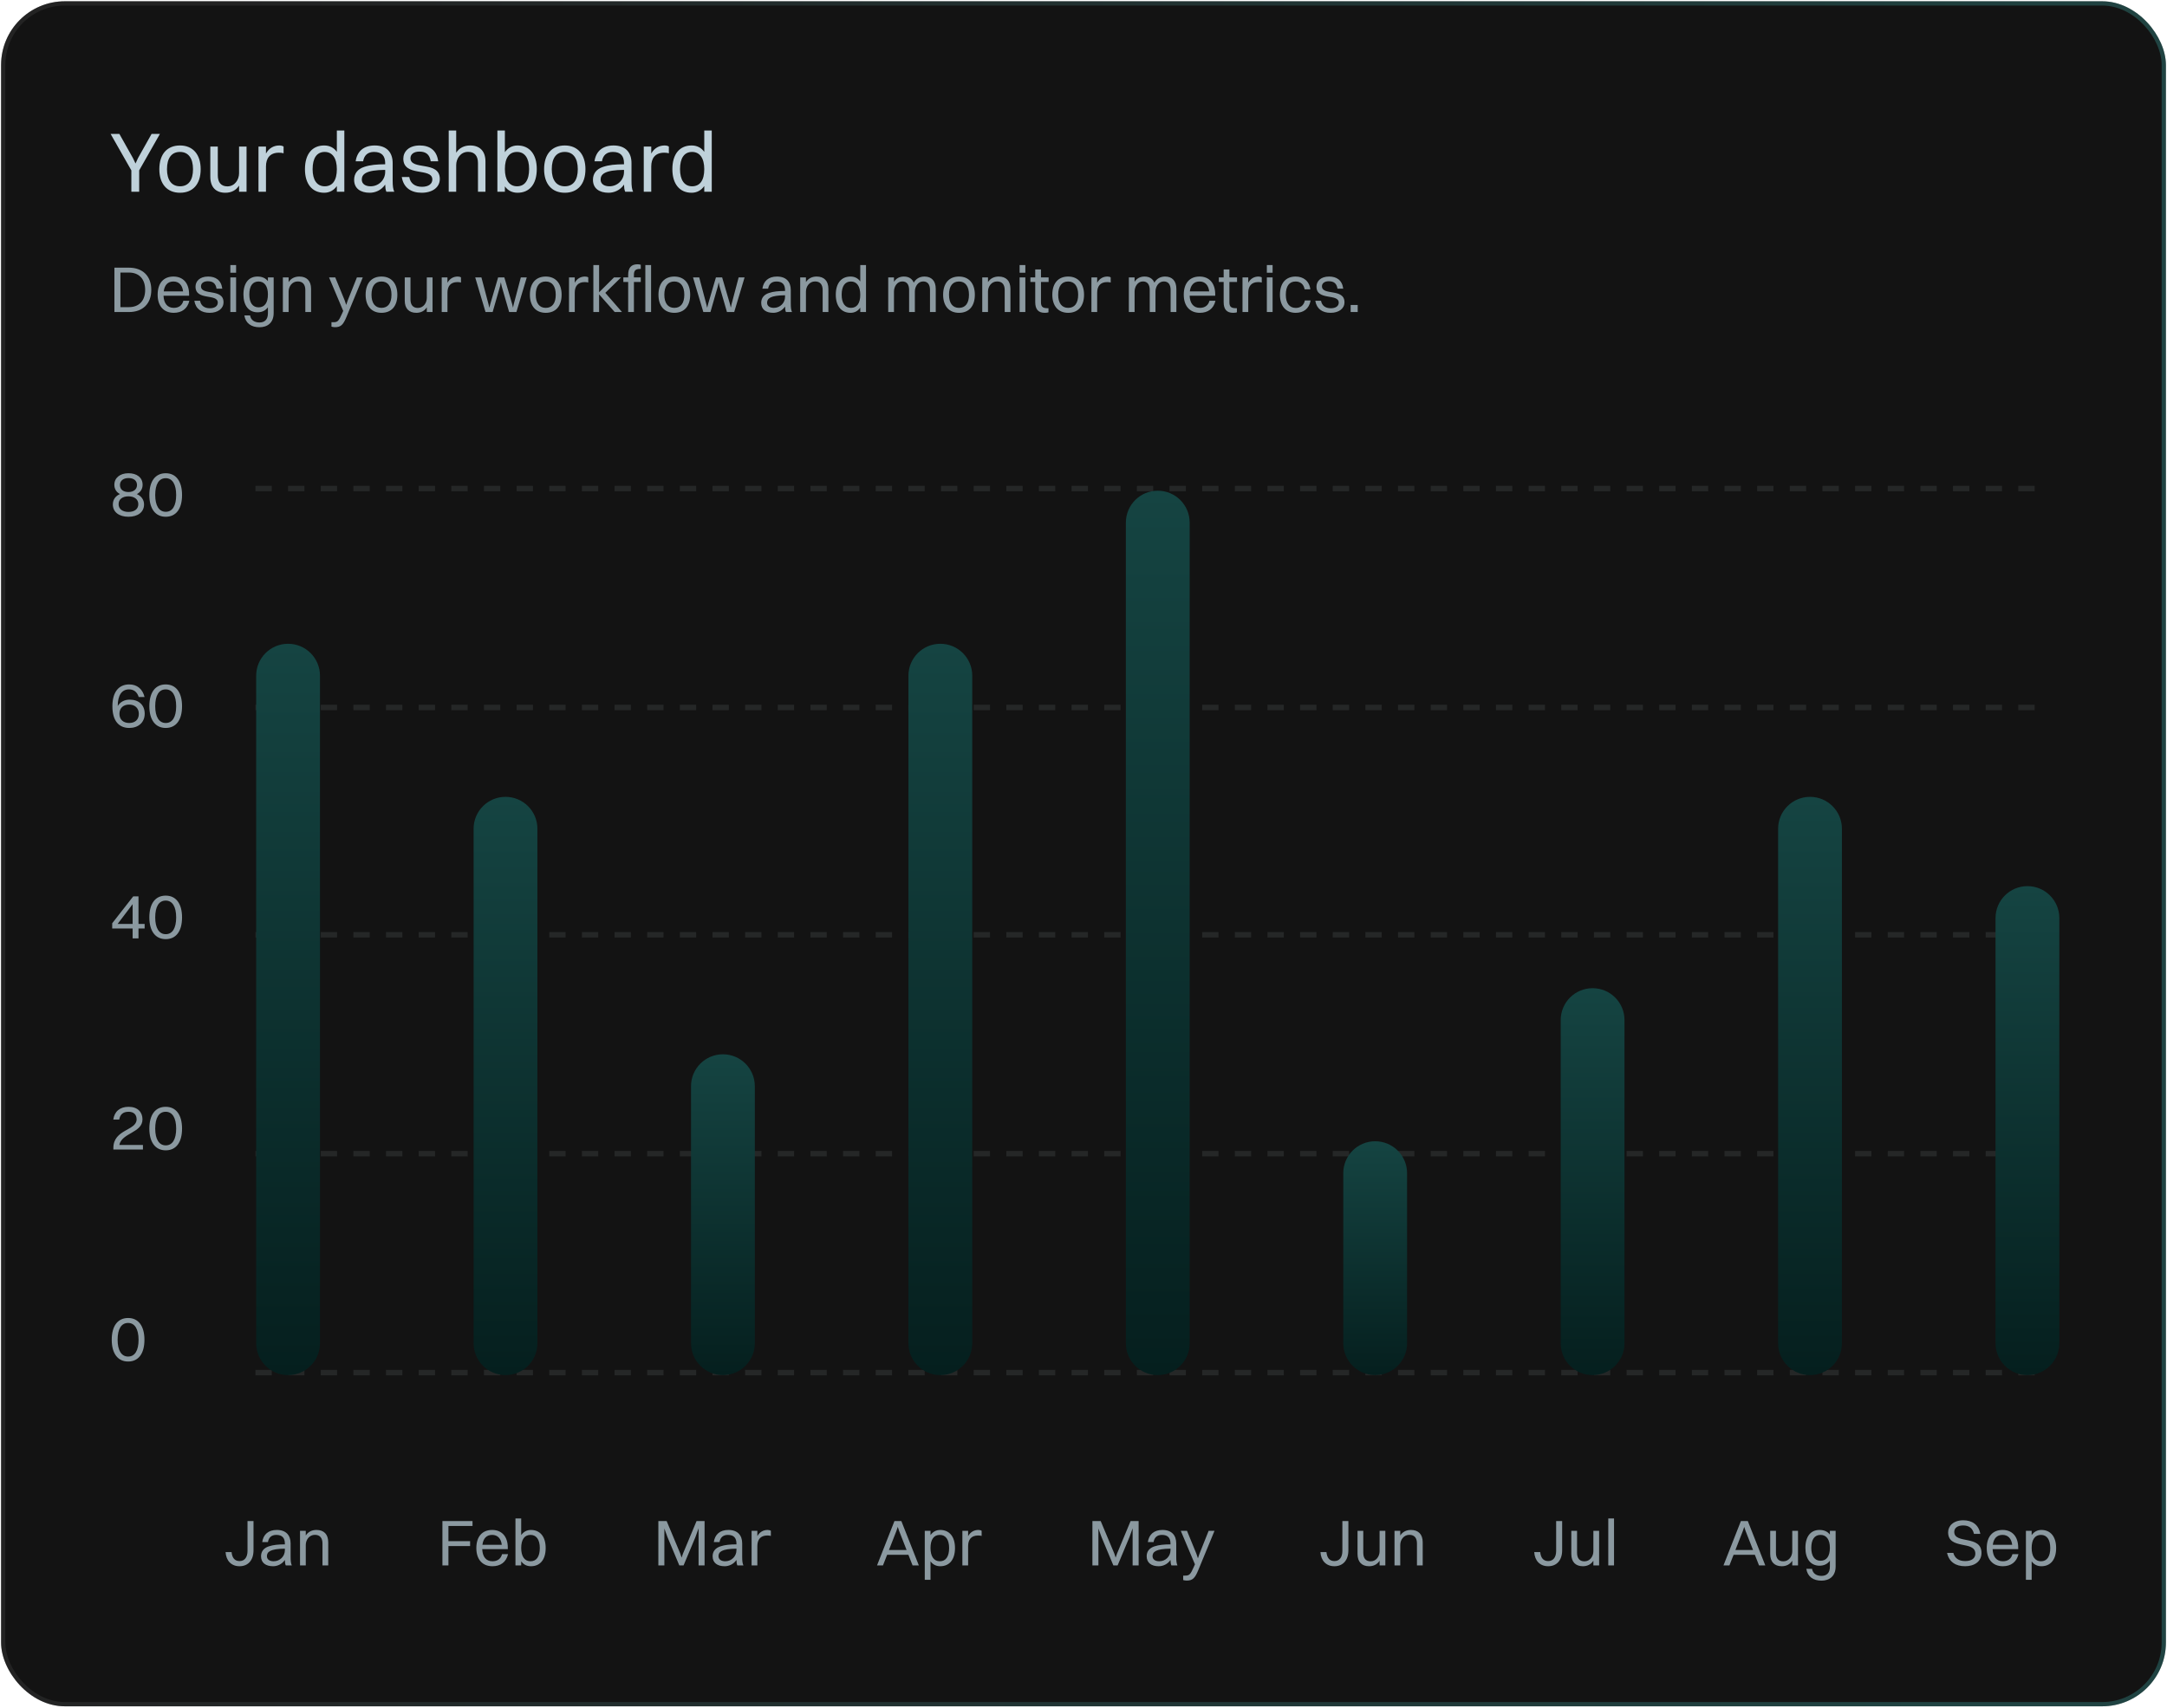 <svg width="1001" height="789" viewBox="0 0 1001 789" fill="none" xmlns="http://www.w3.org/2000/svg">
<rect x="0.5" y="0.59" width="1000" height="787.819" rx="29.47" fill="#131313"/>
<rect x="1.482" y="1.573" width="998.035" height="785.855" rx="28.487" stroke="url(#paint0_linear_602_1012)" stroke-opacity="0.3" stroke-width="1.965"/>
<path d="M60.677 88.59V78.728L51.089 61.871H55.136L61.384 72.991L62.602 75.545L63.781 72.991L70.028 61.871H73.879L64.292 78.728V88.59H60.677ZM83.149 89.062C77.177 89.062 73.601 84.975 73.601 78.178C73.601 71.105 77.295 67.215 83.149 67.215C89.122 67.215 92.697 71.38 92.697 78.178C92.697 85.211 89.004 89.062 83.149 89.062ZM83.149 86.076C87.039 86.076 89.161 83.286 89.161 78.178C89.161 73.109 87 70.201 83.149 70.201C79.259 70.201 77.137 73.03 77.137 78.178C77.137 83.207 79.299 86.076 83.149 86.076ZM110.429 80.064V67.726H113.887V88.59H110.429V85.761C109.014 87.962 106.814 89.062 104.103 89.062C99.741 89.062 97.148 86.508 97.148 81.675V67.726H100.606V80.968C100.606 84.111 101.981 86.115 105.046 86.115C108.425 86.115 110.429 83.05 110.429 80.064ZM119.403 88.59V67.726H122.861V70.948C124.276 68.394 126.515 67.215 129.03 67.215C129.855 67.215 130.602 67.412 130.995 67.726V70.83C130.405 70.634 129.659 70.555 128.834 70.555C124.669 70.555 122.861 73.148 122.861 76.92V88.59H119.403ZM149.747 89.062C144.207 89.062 140.867 84.975 140.867 78.178C140.867 71.105 144.285 67.215 149.747 67.215C152.222 67.215 154.226 68.237 155.602 70.162V60.3H159.059V88.59H155.602V85.958C154.226 87.922 152.222 89.062 149.747 89.062ZM149.983 86.076C153.637 86.076 155.602 83.286 155.602 78.178C155.602 73.109 153.558 70.201 149.983 70.201C146.368 70.201 144.403 73.03 144.403 78.178C144.403 83.207 146.446 86.076 149.983 86.076ZM167.75 74.523H164.292C164.96 69.926 167.986 67.215 173.094 67.215C178.673 67.215 181.384 70.476 181.384 75.349V83.561C181.384 85.958 181.581 87.451 182.131 88.59H178.477C178.084 87.765 177.966 86.547 177.927 85.29C176.158 87.922 173.329 89.062 170.815 89.062C166.492 89.062 163.585 87.058 163.585 83.089C163.585 80.221 165.157 78.138 168.221 77.117C171.05 76.174 173.919 75.938 177.927 75.899V75.427C177.927 72.048 176.355 70.201 172.779 70.201C169.793 70.201 168.182 71.852 167.75 74.523ZM167.121 83.011C167.121 84.936 168.732 86.076 171.168 86.076C175.019 86.076 177.927 83.05 177.927 79.474V78.492C169.046 78.571 167.121 80.457 167.121 83.011ZM189.607 73.07C189.607 78.885 203.163 74.091 203.163 82.696C203.163 86.586 199.705 89.062 194.794 89.062C189.843 89.062 186.385 86.704 185.599 81.793H189.057C189.528 84.7 191.69 86.311 194.912 86.311C198.055 86.311 199.705 84.897 199.705 82.932C199.705 77.235 186.306 81.95 186.306 73.305C186.306 70.123 188.782 67.215 193.89 67.215C198.409 67.215 201.748 69.337 202.416 74.523H198.959C198.448 71.262 196.64 70.044 193.693 70.044C191.1 70.044 189.607 71.341 189.607 73.07ZM207.275 88.59V60.3H210.733V70.555C212.147 68.355 214.426 67.215 217.177 67.215C221.617 67.215 224.249 69.808 224.249 74.641V88.59H220.792V75.349C220.792 72.205 219.377 70.162 216.234 70.162C212.776 70.162 210.733 73.266 210.733 76.252V88.59H207.275ZM233.219 88.59H229.761V60.3H233.219V70.319C234.594 68.355 236.598 67.215 239.073 67.215C244.613 67.215 247.953 71.302 247.953 78.099C247.953 85.172 244.535 89.062 239.073 89.062C236.598 89.062 234.594 88.04 233.219 86.115V88.59ZM238.837 70.201C235.183 70.201 233.219 72.991 233.219 78.099C233.219 83.168 235.262 86.076 238.837 86.076C242.452 86.076 244.417 83.246 244.417 78.099C244.417 73.07 242.374 70.201 238.837 70.201ZM260.887 89.062C254.915 89.062 251.339 84.975 251.339 78.178C251.339 71.105 255.033 67.215 260.887 67.215C266.86 67.215 270.436 71.38 270.436 78.178C270.436 85.211 266.742 89.062 260.887 89.062ZM260.887 86.076C264.777 86.076 266.899 83.286 266.899 78.178C266.899 73.109 264.738 70.201 260.887 70.201C256.997 70.201 254.876 73.03 254.876 78.178C254.876 83.207 257.037 86.076 260.887 86.076ZM278.069 74.523H274.611C275.279 69.926 278.305 67.215 283.413 67.215C288.992 67.215 291.703 70.476 291.703 75.349V83.561C291.703 85.958 291.9 87.451 292.45 88.59H288.796C288.403 87.765 288.285 86.547 288.246 85.29C286.477 87.922 283.648 89.062 281.134 89.062C276.811 89.062 273.904 87.058 273.904 83.089C273.904 80.221 275.475 78.138 278.54 77.117C281.369 76.174 284.238 75.938 288.246 75.899V75.427C288.246 72.048 286.674 70.201 283.098 70.201C280.112 70.201 278.501 71.852 278.069 74.523ZM277.44 83.011C277.44 84.936 279.051 86.076 281.487 86.076C285.338 86.076 288.246 83.05 288.246 79.474V78.492C279.365 78.571 277.44 80.457 277.44 83.011ZM297.372 88.59V67.726H300.83V70.948C302.244 68.394 304.484 67.215 306.999 67.215C307.824 67.215 308.57 67.412 308.963 67.726V70.83C308.374 70.634 307.627 70.555 306.802 70.555C302.637 70.555 300.83 73.148 300.83 76.92V88.59H297.372ZM319.465 89.062C313.925 89.062 310.585 84.975 310.585 78.178C310.585 71.105 314.004 67.215 319.465 67.215C321.941 67.215 323.945 68.237 325.32 70.162V60.3H328.778V88.59H325.32V85.958C323.945 87.922 321.941 89.062 319.465 89.062ZM319.701 86.076C323.355 86.076 325.32 83.286 325.32 78.178C325.32 73.109 323.277 70.201 319.701 70.201C316.086 70.201 314.122 73.03 314.122 78.178C314.122 83.207 316.165 86.076 319.701 86.076Z" fill="#BFD1DA"/>
<path d="M52.852 144.178V123.676H59.545C65.907 123.676 69.887 127.535 69.887 133.957C69.887 140.379 65.907 144.178 59.545 144.178H52.852ZM59.545 141.917C64.249 141.917 67.053 138.962 67.053 133.957C67.053 128.892 64.249 125.937 59.545 125.937H55.626V141.917H59.545ZM87.473 138.962C86.599 142.701 83.915 144.54 80.267 144.54C75.624 144.54 72.82 141.404 72.82 136.188C72.82 130.761 75.624 127.776 80.116 127.776C84.639 127.776 87.352 130.882 87.352 135.977V136.641H75.533C75.684 140.228 77.372 142.249 80.267 142.249C82.528 142.249 84.126 141.163 84.699 138.962H87.473ZM80.116 130.068C77.553 130.068 76.016 131.666 75.624 134.651H84.578C84.217 131.696 82.619 130.068 80.116 130.068ZM92.848 132.269C92.848 136.731 103.25 133.053 103.25 139.656C103.25 142.641 100.596 144.54 96.828 144.54C93.029 144.54 90.375 142.731 89.772 138.962H92.426C92.787 141.193 94.446 142.429 96.918 142.429C99.33 142.429 100.596 141.344 100.596 139.837C100.596 135.465 90.315 139.083 90.315 132.45C90.315 130.007 92.215 127.776 96.134 127.776C99.602 127.776 102.164 129.404 102.677 133.384H100.024C99.632 130.882 98.245 129.947 95.983 129.947C93.993 129.947 92.848 130.942 92.848 132.269ZM106.405 126.027V122.47H109.058V126.027H106.405ZM106.405 144.178V128.168H109.058V144.178H106.405ZM118.964 144.299C114.894 144.299 112.451 141.193 112.451 136.068C112.451 130.701 114.954 127.776 118.964 127.776C121.105 127.776 122.703 128.53 123.758 129.917V128.168H126.411V144.661C126.411 149.123 123.547 151.203 119.868 151.203C116.1 151.203 113.446 149.394 112.873 145.746H115.527C115.858 147.857 117.517 149.002 119.838 149.002C122.19 149.002 123.758 147.736 123.758 144.751V142.007C122.642 143.515 121.014 144.299 118.964 144.299ZM119.446 142.007C122.25 142.007 123.758 139.897 123.758 136.038C123.758 132.269 122.19 130.068 119.446 130.068C116.672 130.068 115.165 132.178 115.165 136.068C115.165 139.837 116.703 142.007 119.446 142.007ZM130.667 144.178V128.168H133.32V130.339C134.406 128.651 136.154 127.776 138.265 127.776C141.672 127.776 143.692 129.766 143.692 133.475V144.178H141.039V134.017C141.039 131.605 139.953 130.038 137.541 130.038C134.888 130.038 133.32 132.419 133.32 134.711V144.178H130.667ZM154.681 151.173C154.078 151.173 153.445 151.022 153.113 150.932V148.882H153.927C155.887 148.882 156.43 148.49 157.997 144.902L158.54 143.666L151.997 128.168H154.862L159.203 138.751L159.927 140.892L160.651 138.751L164.872 128.168H167.585L160.108 146.289C158.51 150.148 157.455 151.173 154.681 151.173ZM176.222 144.54C171.639 144.54 168.896 141.404 168.896 136.188C168.896 130.761 171.73 127.776 176.222 127.776C180.805 127.776 183.549 130.972 183.549 136.188C183.549 141.585 180.715 144.54 176.222 144.54ZM176.222 142.249C179.207 142.249 180.835 140.108 180.835 136.188C180.835 132.299 179.177 130.068 176.222 130.068C173.237 130.068 171.609 132.239 171.609 136.188C171.609 140.048 173.268 142.249 176.222 142.249ZM197.155 137.636V128.168H199.808V144.178H197.155V142.007C196.07 143.696 194.381 144.54 192.301 144.54C188.954 144.54 186.964 142.58 186.964 138.872V128.168H189.617V138.329C189.617 140.741 190.673 142.279 193.024 142.279C195.617 142.279 197.155 139.927 197.155 137.636ZM204.042 144.178V128.168H206.695V130.641C207.78 128.681 209.499 127.776 211.428 127.776C212.062 127.776 212.635 127.927 212.936 128.168V130.55C212.484 130.399 211.911 130.339 211.278 130.339C208.082 130.339 206.695 132.329 206.695 135.223V144.178H204.042ZM235.195 144.178L231.727 132.208L231.365 130.399L231.004 132.208L227.566 144.178H224.28L219.516 128.168H222.381L225.667 140.59L226.059 142.218L226.451 140.59L230.099 128.168H232.963L236.612 140.59L236.973 142.158L237.305 140.59L240.592 128.168H243.335L238.541 144.178H235.195ZM252.1 144.54C247.517 144.54 244.773 141.404 244.773 136.188C244.773 130.761 247.607 127.776 252.1 127.776C256.683 127.776 259.426 130.972 259.426 136.188C259.426 141.585 256.592 144.54 252.1 144.54ZM252.1 142.249C255.085 142.249 256.713 140.108 256.713 136.188C256.713 132.299 255.055 130.068 252.1 130.068C249.115 130.068 247.487 132.239 247.487 136.188C247.487 140.048 249.145 142.249 252.1 142.249ZM262.841 144.178V128.168H265.495V130.641C266.58 128.681 268.299 127.776 270.228 127.776C270.862 127.776 271.434 127.927 271.736 128.168V130.55C271.284 130.399 270.711 130.339 270.078 130.339C266.882 130.339 265.495 132.329 265.495 135.223V144.178H262.841ZM274.089 144.178V122.47H276.742V135.043L283.647 128.168H286.903L279.607 135.314L287.325 144.178H283.948L276.742 136.007V144.178H274.089ZM287.941 130.279V128.168H290.172V127.083C290.172 123.706 291.559 122.108 294.514 122.108C295.177 122.108 295.72 122.228 295.991 122.349V124.249H295.72C293.398 124.249 292.825 125.153 292.825 127.083V128.168H295.991V130.279H292.825V144.178H290.172V130.279H287.941ZM298.102 144.178V122.47H300.755V144.178H298.102ZM311.488 144.54C306.906 144.54 304.162 141.404 304.162 136.188C304.162 130.761 306.996 127.776 311.488 127.776C316.071 127.776 318.815 130.972 318.815 136.188C318.815 141.585 315.981 144.54 311.488 144.54ZM311.488 142.249C314.473 142.249 316.102 140.108 316.102 136.188C316.102 132.299 314.443 130.068 311.488 130.068C308.504 130.068 306.875 132.239 306.875 136.188C306.875 140.048 308.534 142.249 311.488 142.249ZM335.805 144.178L332.338 132.208L331.976 130.399L331.614 132.208L328.177 144.178H324.89L320.127 128.168H322.991L326.277 140.59L326.669 142.218L327.061 140.59L330.71 128.168H333.574L337.222 140.59L337.584 142.158L337.916 140.59L341.202 128.168H343.946L339.152 144.178H335.805ZM354.823 133.384H352.17C352.682 129.857 355.004 127.776 358.924 127.776C363.205 127.776 365.285 130.279 365.285 134.017V140.319C365.285 142.158 365.436 143.304 365.858 144.178H363.054C362.753 143.545 362.662 142.61 362.632 141.646C361.275 143.666 359.105 144.54 357.175 144.54C353.858 144.54 351.627 143.002 351.627 139.957C351.627 137.756 352.833 136.158 355.185 135.374C357.356 134.651 359.557 134.47 362.632 134.44V134.078C362.632 131.485 361.426 130.068 358.682 130.068C356.391 130.068 355.155 131.334 354.823 133.384ZM354.341 139.897C354.341 141.374 355.577 142.249 357.446 142.249C360.401 142.249 362.632 139.927 362.632 137.183V136.429C355.818 136.49 354.341 137.937 354.341 139.897ZM369.635 144.178V128.168H372.288V130.339C373.374 128.651 375.123 127.776 377.233 127.776C380.64 127.776 382.66 129.766 382.66 133.475V144.178H380.007V134.017C380.007 131.605 378.922 130.038 376.51 130.038C373.856 130.038 372.288 132.419 372.288 134.711V144.178H369.635ZM392.889 144.54C388.638 144.54 386.075 141.404 386.075 136.188C386.075 130.761 388.698 127.776 392.889 127.776C394.789 127.776 396.327 128.56 397.382 130.038V122.47H400.035V144.178H397.382V142.158C396.327 143.666 394.789 144.54 392.889 144.54ZM393.07 142.249C395.874 142.249 397.382 140.108 397.382 136.188C397.382 132.299 395.814 130.068 393.07 130.068C390.296 130.068 388.789 132.239 388.789 136.188C388.789 140.048 390.357 142.249 393.07 142.249ZM410.297 144.178V128.168H412.951V130.218C413.976 128.59 415.574 127.776 417.534 127.776C419.735 127.776 421.333 128.741 422.086 130.61C423.142 128.741 424.89 127.776 427.031 127.776C430.287 127.776 432.247 129.766 432.247 133.475V144.178H429.594V134.017C429.594 131.605 428.629 130.038 426.458 130.038C424.046 130.038 422.599 132.419 422.599 134.711V144.178H419.946V134.017C419.946 131.605 418.981 130.038 416.81 130.038C414.398 130.038 412.951 132.419 412.951 134.711V144.178H410.297ZM442.986 144.54C438.403 144.54 435.659 141.404 435.659 136.188C435.659 130.761 438.493 127.776 442.986 127.776C447.569 127.776 450.312 130.972 450.312 136.188C450.312 141.585 447.478 144.54 442.986 144.54ZM442.986 142.249C445.971 142.249 447.599 140.108 447.599 136.188C447.599 132.299 445.941 130.068 442.986 130.068C440.001 130.068 438.373 132.239 438.373 136.188C438.373 140.048 440.031 142.249 442.986 142.249ZM453.727 144.178V128.168H456.381V130.339C457.466 128.651 459.215 127.776 461.325 127.776C464.733 127.776 466.753 129.766 466.753 133.475V144.178H464.099V134.017C464.099 131.605 463.014 130.038 460.602 130.038C457.949 130.038 456.381 132.419 456.381 134.711V144.178H453.727ZM470.982 126.027V122.47H473.635V126.027H470.982ZM470.982 144.178V128.168H473.635V144.178H470.982ZM478.204 139.565V130.279H475.973V128.168H478.204V124.49H480.857V128.168H484.385V130.279H480.857V139.565C480.857 141.495 481.43 142.399 483.782 142.399H484.325V144.299C484.023 144.45 483.36 144.54 482.606 144.54C479.621 144.54 478.204 142.942 478.204 139.565ZM493.424 144.54C488.841 144.54 486.097 141.404 486.097 136.188C486.097 130.761 488.931 127.776 493.424 127.776C498.006 127.776 500.75 130.972 500.75 136.188C500.75 141.585 497.916 144.54 493.424 144.54ZM493.424 142.249C496.408 142.249 498.037 140.108 498.037 136.188C498.037 132.299 496.378 130.068 493.424 130.068C490.439 130.068 488.81 132.239 488.81 136.188C488.81 140.048 490.469 142.249 493.424 142.249ZM504.165 144.178V128.168H506.819V130.641C507.904 128.681 509.623 127.776 511.552 127.776C512.185 127.776 512.758 127.927 513.06 128.168V130.55C512.607 130.399 512.035 130.339 511.401 130.339C508.205 130.339 506.819 132.329 506.819 135.223V144.178H504.165ZM521.449 144.178V128.168H524.102V130.218C525.127 128.59 526.725 127.776 528.685 127.776C530.886 127.776 532.484 128.741 533.238 130.61C534.293 128.741 536.042 127.776 538.183 127.776C541.439 127.776 543.399 129.766 543.399 133.475V144.178H540.745V134.017C540.745 131.605 539.781 130.038 537.61 130.038C535.198 130.038 533.75 132.419 533.75 134.711V144.178H531.097V134.017C531.097 131.605 530.132 130.038 527.961 130.038C525.549 130.038 524.102 132.419 524.102 134.711V144.178H521.449ZM561.464 138.962C560.59 142.701 557.906 144.54 554.258 144.54C549.615 144.54 546.811 141.404 546.811 136.188C546.811 130.761 549.615 127.776 554.107 127.776C558.63 127.776 561.343 130.882 561.343 135.977V136.641H549.524C549.675 140.228 551.363 142.249 554.258 142.249C556.519 142.249 558.117 141.163 558.69 138.962H561.464ZM554.107 130.068C551.544 130.068 550.007 131.666 549.615 134.651H558.569C558.208 131.696 556.61 130.068 554.107 130.068ZM565.241 139.565V130.279H563.01V128.168H565.241V124.49H567.894V128.168H571.422V130.279H567.894V139.565C567.894 141.495 568.467 142.399 570.819 142.399H571.361V144.299C571.06 144.45 570.397 144.54 569.643 144.54C566.658 144.54 565.241 142.942 565.241 139.565ZM573.948 144.178V128.168H576.601V130.641C577.686 128.681 579.405 127.776 581.335 127.776C581.968 127.776 582.541 127.927 582.842 128.168V130.55C582.39 130.399 581.817 130.339 581.184 130.339C577.988 130.339 576.601 132.329 576.601 135.223V144.178H573.948ZM585.195 126.027V122.47H587.849V126.027H585.195ZM585.195 144.178V128.168H587.849V144.178H585.195ZM605.292 133.686H602.639C602.217 131.244 600.589 130.068 598.478 130.068C595.523 130.068 593.955 132.239 593.955 136.188C593.955 140.078 595.614 142.279 598.568 142.279C600.709 142.279 602.247 141.133 602.759 138.842H605.413C604.689 142.821 602.006 144.54 598.508 144.54C593.955 144.54 591.242 141.374 591.242 136.188C591.242 130.761 594.016 127.776 598.478 127.776C602.006 127.776 604.779 129.766 605.292 133.686ZM610.652 132.269C610.652 136.731 621.054 133.053 621.054 139.656C621.054 142.641 618.4 144.54 614.631 144.54C610.832 144.54 608.179 142.731 607.576 138.962H610.229C610.591 141.193 612.25 142.429 614.722 142.429C617.134 142.429 618.4 141.344 618.4 139.837C618.4 135.465 608.119 139.083 608.119 132.45C608.119 130.007 610.018 127.776 613.938 127.776C617.405 127.776 619.968 129.404 620.481 133.384H617.827C617.436 130.882 616.049 129.947 613.787 129.947C611.797 129.947 610.652 130.942 610.652 132.269ZM623.907 144.178V140.922H627.164V144.178H623.907Z" fill="#8B99A0"/>
<line x1="118" y1="225.74" x2="944" y2="225.74" stroke="#70787B" stroke-opacity="0.2" stroke-width="2.513" stroke-dasharray="7.54 7.54"/>
<line x1="118" y1="326.885" x2="944" y2="326.885" stroke="#70787B" stroke-opacity="0.2" stroke-width="2.513" stroke-dasharray="7.54 7.54"/>
<line x1="118" y1="431.921" x2="944" y2="431.921" stroke="#70787B" stroke-opacity="0.2" stroke-width="2.513" stroke-dasharray="7.54 7.54"/>
<line x1="118" y1="533.066" x2="944" y2="533.066" stroke="#70787B" stroke-opacity="0.2" stroke-width="2.513" stroke-dasharray="7.54 7.54"/>
<line x1="118" y1="634.211" x2="944" y2="634.211" stroke="#70787B" stroke-opacity="0.2" stroke-width="2.513" stroke-dasharray="7.54 7.54"/>
<path d="M59.334 238.77C54.992 238.77 52.128 236.599 52.128 233.102C52.128 230.81 53.364 229.182 55.415 228.278C53.786 227.433 52.822 225.956 52.822 223.996C52.822 220.77 55.475 218.659 59.334 218.659C63.224 218.659 65.877 220.649 65.877 223.996C65.877 225.926 64.882 227.433 63.224 228.308C65.304 229.212 66.54 230.931 66.54 233.072C66.54 236.659 63.646 238.77 59.334 238.77ZM59.334 220.891C57.013 220.891 55.415 222.097 55.415 224.087C55.415 226.197 56.982 227.343 59.334 227.343C61.656 227.343 63.284 226.137 63.284 224.117C63.284 222.036 61.716 220.891 59.334 220.891ZM59.334 236.539C62.078 236.539 63.887 235.242 63.887 232.951C63.887 230.659 62.018 229.333 59.334 229.333C56.621 229.333 54.781 230.629 54.781 232.981C54.781 235.182 56.621 236.539 59.334 236.539ZM76.555 238.77C71.761 238.77 68.988 235.031 68.988 228.73C68.988 222.247 71.822 218.659 76.555 218.659C81.319 218.659 84.093 222.398 84.093 228.73C84.093 235.212 81.259 238.77 76.555 238.77ZM76.555 236.479C79.661 236.479 81.38 233.705 81.38 228.73C81.38 223.785 79.631 220.951 76.555 220.951C73.42 220.951 71.701 223.695 71.701 228.73C71.701 233.614 73.45 236.479 76.555 236.479Z" fill="#8B99A0"/>
<path d="M66.842 329.749C66.842 333.879 63.827 336.352 59.726 336.352C59.696 336.352 59.696 336.352 59.666 336.352H59.636C55.053 336.321 51.917 333.246 51.917 326.311C51.917 319.829 54.812 316.241 59.696 316.241C63.314 316.241 65.847 318.321 66.781 322.06H64.068C63.374 319.738 61.776 318.532 59.605 318.532C56.229 318.532 54.389 321.276 54.389 326.221C55.505 324.321 57.525 323.266 59.907 323.266C64.038 323.266 66.842 325.678 66.842 329.749ZM59.666 334.06C62.349 334.06 64.128 332.553 64.128 329.839C64.128 327.156 62.289 325.558 59.666 325.558C56.952 325.558 55.173 327.125 55.173 329.869C55.173 332.492 56.982 334.06 59.666 334.06ZM76.555 336.352C71.761 336.352 68.988 332.613 68.988 326.311C68.988 319.829 71.822 316.241 76.555 316.241C81.319 316.241 84.093 319.98 84.093 326.311C84.093 332.794 81.259 336.352 76.555 336.352ZM76.555 334.06C79.661 334.06 81.38 331.286 81.38 326.311C81.38 321.367 79.631 318.532 76.555 318.532C73.42 318.532 71.701 321.276 71.701 326.311C71.701 331.196 73.45 334.06 76.555 334.06Z" fill="#8B99A0"/>
<path d="M63.977 433.571H61.264V429.019H51.827V426.606L61.535 414.184H63.977V426.908H66.812V429.019H63.977V433.571ZM54.329 426.908H61.264V417.772L54.329 426.908ZM76.555 433.933C71.761 433.933 68.988 430.194 68.988 423.893C68.988 417.41 71.822 413.823 76.555 413.823C81.319 413.823 84.093 417.561 84.093 423.893C84.093 430.375 81.259 433.933 76.555 433.933ZM76.555 431.642C79.661 431.642 81.38 428.868 81.38 423.893C81.38 418.948 79.631 416.114 76.555 416.114C73.42 416.114 71.701 418.858 71.701 423.893C71.701 428.777 73.45 431.642 76.555 431.642Z" fill="#8B99A0"/>
<path d="M52.369 531.153V530.429C52.369 521.716 63.103 522.439 63.103 517.223C63.103 515.022 61.806 513.696 59.395 513.696C56.741 513.696 55.445 515.052 55.083 517.283H52.339C52.852 513.635 55.294 511.404 59.425 511.404C63.646 511.404 65.817 513.907 65.817 517.193C65.817 523.464 56.229 523.404 55.113 529.042H66.028V531.153H52.369ZM76.555 531.515C71.761 531.515 68.988 527.776 68.988 521.474C68.988 514.992 71.822 511.404 76.555 511.404C81.319 511.404 84.093 515.143 84.093 521.474C84.093 527.957 81.259 531.515 76.555 531.515ZM76.555 529.223C79.661 529.223 81.38 526.449 81.38 521.474C81.38 516.53 79.631 513.696 76.555 513.696C73.42 513.696 71.701 516.439 71.701 521.474C71.701 526.359 73.45 529.223 76.555 529.223Z" fill="#8B99A0"/>
<path d="M59.183 629.096C54.389 629.096 51.616 625.357 51.616 619.056C51.616 612.574 54.45 608.986 59.183 608.986C63.947 608.986 66.721 612.724 66.721 619.056C66.721 625.538 63.887 629.096 59.183 629.096ZM59.183 626.805C62.289 626.805 64.007 624.031 64.007 619.056C64.007 614.111 62.259 611.277 59.183 611.277C56.048 611.277 54.329 614.021 54.329 619.056C54.329 623.94 56.078 626.805 59.183 626.805Z" fill="#8B99A0"/>
<path d="M118.34 312.196C118.34 304.058 124.937 297.461 133.075 297.461V297.461C141.212 297.461 147.809 304.058 147.809 312.196V620.644C147.809 628.782 141.212 635.379 133.075 635.379V635.379C124.937 635.379 118.34 628.782 118.34 620.644V312.196Z" fill="url(#paint1_linear_602_1012)"/>
<path d="M218.773 382.923C218.773 374.785 225.37 368.188 233.508 368.188V368.188C241.646 368.188 248.243 374.785 248.243 382.923V620.644C248.243 628.782 241.646 635.379 233.508 635.379V635.379C225.37 635.379 218.773 628.782 218.773 620.644V382.923Z" fill="url(#paint2_linear_602_1012)"/>
<path d="M319.203 501.872C319.203 493.735 325.8 487.138 333.938 487.138V487.138C342.076 487.138 348.673 493.735 348.673 501.872V620.644C348.673 628.782 342.076 635.379 333.938 635.379V635.379C325.8 635.379 319.203 628.782 319.203 620.644V501.872Z" fill="url(#paint3_linear_602_1012)"/>
<path d="M419.637 312.196C419.637 304.058 426.234 297.461 434.371 297.461V297.461C442.509 297.461 449.106 304.058 449.106 312.196V620.644C449.106 628.782 442.509 635.379 434.371 635.379V635.379C426.234 635.379 419.637 628.782 419.637 620.644V312.196Z" fill="url(#paint4_linear_602_1012)"/>
<path d="M520.07 241.469C520.07 233.331 526.667 226.734 534.805 226.734V226.734C542.943 226.734 549.54 233.331 549.54 241.469V620.644C549.54 628.782 542.943 635.379 534.805 635.379V635.379C526.667 635.379 520.07 628.782 520.07 620.644V241.469Z" fill="url(#paint5_linear_602_1012)"/>
<path d="M620.5 542.059C620.5 533.921 627.097 527.324 635.235 527.324V527.324C643.373 527.324 649.97 533.921 649.97 542.059V620.644C649.97 628.782 643.373 635.379 635.235 635.379V635.379C627.097 635.379 620.5 628.782 620.5 620.644V542.059Z" fill="url(#paint6_linear_602_1012)"/>
<path d="M720.934 471.332C720.934 463.194 727.531 456.597 735.668 456.597V456.597C743.806 456.597 750.403 463.194 750.403 471.332V620.644C750.403 628.782 743.806 635.379 735.668 635.379V635.379C727.531 635.379 720.934 628.782 720.934 620.644V471.332Z" fill="url(#paint7_linear_602_1012)"/>
<path d="M821.363 382.923C821.363 374.785 827.96 368.188 836.098 368.188V368.188C844.236 368.188 850.833 374.785 850.833 382.923V620.644C850.833 628.782 844.236 635.379 836.098 635.379V635.379C827.96 635.379 821.363 628.782 821.363 620.644V382.923Z" fill="url(#paint8_linear_602_1012)"/>
<path d="M921.797 424.18C921.797 416.043 928.394 409.446 936.532 409.446V409.446C944.669 409.446 951.266 416.043 951.266 424.18V620.644C951.266 628.782 944.669 635.379 936.532 635.379V635.379C928.394 635.379 921.797 628.782 921.797 620.644V424.18Z" fill="url(#paint9_linear_602_1012)"/>
<path d="M104.2 717.137H106.974C107.215 719.73 108.361 721.298 110.653 721.298C112.974 721.298 114.331 719.549 114.331 716.624V702.815H117.105V716.323C117.105 720.876 114.632 723.68 110.653 723.68C106.823 723.68 104.442 721.117 104.2 717.137ZM123.777 712.524H121.124C121.636 708.996 123.958 706.916 127.878 706.916C132.159 706.916 134.239 709.418 134.239 713.157V719.459C134.239 721.298 134.39 722.443 134.812 723.318H132.008C131.707 722.685 131.616 721.75 131.586 720.785C130.229 722.805 128.058 723.68 126.129 723.68C122.812 723.68 120.581 722.142 120.581 719.097C120.581 716.896 121.787 715.298 124.139 714.514C126.31 713.79 128.511 713.609 131.586 713.579V713.217C131.586 710.624 130.38 709.207 127.636 709.207C125.345 709.207 124.109 710.474 123.777 712.524ZM123.295 719.036C123.295 720.514 124.531 721.388 126.4 721.388C129.355 721.388 131.586 719.067 131.586 716.323V715.569C124.772 715.629 123.295 717.077 123.295 719.036ZM138.589 723.318V707.308H141.242V709.479C142.328 707.79 144.077 706.916 146.187 706.916C149.594 706.916 151.614 708.906 151.614 712.614V723.318H148.961V713.157C148.961 710.745 147.876 709.177 145.463 709.177C142.81 709.177 141.242 711.559 141.242 713.851V723.318H138.589Z" fill="#8B99A0"/>
<path d="M204.367 723.318V702.815H218.267V705.077H207.141V712.102H217.151V714.363H207.141V723.318H204.367ZM234.69 718.102C233.815 721.84 231.132 723.68 227.484 723.68C222.84 723.68 220.036 720.544 220.036 715.328C220.036 709.901 222.84 706.916 227.333 706.916C231.855 706.916 234.569 710.021 234.569 715.117V715.78H222.75C222.901 719.368 224.589 721.388 227.484 721.388C229.745 721.388 231.343 720.303 231.916 718.102H234.69ZM227.333 709.207C224.77 709.207 223.232 710.805 222.84 713.79H231.795C231.433 710.835 229.835 709.207 227.333 709.207ZM240.758 723.318H238.105V701.609H240.758V709.298C241.813 707.79 243.351 706.916 245.25 706.916C249.502 706.916 252.064 710.052 252.064 715.268C252.064 720.695 249.441 723.68 245.25 723.68C243.351 723.68 241.813 722.896 240.758 721.418V723.318ZM245.069 709.207C242.265 709.207 240.758 711.348 240.758 715.268C240.758 719.157 242.326 721.388 245.069 721.388C247.843 721.388 249.351 719.217 249.351 715.268C249.351 711.408 247.783 709.207 245.069 709.207Z" fill="#8B99A0"/>
<path d="M304.117 723.318V702.815H307.947L314.248 717.861L314.851 719.7L315.484 717.861L321.756 702.815H325.464V723.318H322.69V706.162L321.243 710.202L315.756 723.318H313.796L308.308 710.172L306.891 706.253V723.318H304.117ZM332.376 712.524H329.723C330.236 708.996 332.557 706.916 336.477 706.916C340.758 706.916 342.839 709.418 342.839 713.157V719.459C342.839 721.298 342.989 722.443 343.412 723.318H340.608C340.306 722.685 340.216 721.75 340.185 720.785C338.829 722.805 336.658 723.68 334.728 723.68C331.412 723.68 329.18 722.142 329.18 719.097C329.18 716.896 330.386 715.298 332.738 714.514C334.909 713.79 337.11 713.609 340.185 713.579V713.217C340.185 710.624 338.979 709.207 336.236 709.207C333.944 709.207 332.708 710.474 332.376 712.524ZM331.894 719.036C331.894 720.514 333.13 721.388 335 721.388C337.954 721.388 340.185 719.067 340.185 716.323V715.569C333.371 715.629 331.894 717.077 331.894 719.036ZM347.188 723.318V707.308H349.842V709.78C350.927 707.82 352.646 706.916 354.575 706.916C355.209 706.916 355.781 707.067 356.083 707.308V709.69C355.631 709.539 355.058 709.479 354.425 709.479C351.229 709.479 349.842 711.469 349.842 714.363V723.318H347.188Z" fill="#8B99A0"/>
<path d="M421.551 723.318L419.621 718.403H409.792L407.862 723.318H405.119L413.169 702.815H416.365L424.445 723.318H421.551ZM414.104 707.308L410.636 716.172H418.777L415.31 707.308L414.707 705.499L414.104 707.308ZM429.832 729.951H427.179V707.308H429.832V709.298C430.887 707.79 432.425 706.916 434.325 706.916C438.576 706.916 441.139 710.052 441.139 715.268C441.139 720.695 438.516 723.68 434.325 723.68C432.425 723.68 430.887 722.896 429.832 721.418V729.951ZM434.144 709.207C431.34 709.207 429.832 711.348 429.832 715.268C429.832 719.157 431.4 721.388 434.144 721.388C436.918 721.388 438.425 719.217 438.425 715.268C438.425 711.408 436.857 709.207 434.144 709.207ZM444.55 723.318V707.308H447.203V709.78C448.289 707.82 450.007 706.916 451.937 706.916C452.57 706.916 453.143 707.067 453.445 707.308V709.69C452.992 709.539 452.42 709.479 451.786 709.479C448.59 709.479 447.203 711.469 447.203 714.363V723.318H444.55Z" fill="#8B99A0"/>
<path d="M504.617 723.318V702.815H508.447L514.748 717.861L515.351 719.7L515.984 717.861L522.256 702.815H525.964V723.318H523.19V706.162L521.743 710.202L516.256 723.318H514.296L508.808 710.172L507.391 706.253V723.318H504.617ZM532.876 712.524H530.223C530.736 708.996 533.057 706.916 536.977 706.916C541.258 706.916 543.339 709.418 543.339 713.157V719.459C543.339 721.298 543.489 722.443 543.912 723.318H541.108C540.806 722.685 540.716 721.75 540.685 720.785C539.329 722.805 537.158 723.68 535.228 723.68C531.912 723.68 529.68 722.142 529.68 719.097C529.68 716.896 530.886 715.298 533.238 714.514C535.409 713.79 537.61 713.609 540.685 713.579V713.217C540.685 710.624 539.479 709.207 536.736 709.207C534.444 709.207 533.208 710.474 532.876 712.524ZM532.394 719.036C532.394 720.514 533.63 721.388 535.5 721.388C538.454 721.388 540.685 719.067 540.685 716.323V715.569C533.871 715.629 532.394 717.077 532.394 719.036ZM548.118 730.313C547.515 730.313 546.881 730.162 546.55 730.072V728.021H547.364C549.324 728.021 549.866 727.629 551.434 724.041L551.977 722.805L545.434 707.308H548.299L552.64 717.891L553.364 720.031L554.087 717.891L558.309 707.308H561.022L553.545 725.428C551.947 729.288 550.891 730.313 548.118 730.313Z" fill="#8B99A0"/>
<path d="M609.95 717.137H612.724C612.965 719.73 614.111 721.298 616.403 721.298C618.724 721.298 620.081 719.549 620.081 716.624V702.815H622.855V716.323C622.855 720.876 620.382 723.68 616.403 723.68C612.573 723.68 610.192 721.117 609.95 717.137ZM637.276 716.775V707.308H639.929V723.318H637.276V721.147C636.19 722.835 634.502 723.68 632.422 723.68C629.075 723.68 627.085 721.72 627.085 718.011V707.308H629.738V717.469C629.738 719.881 630.793 721.418 633.145 721.418C635.738 721.418 637.276 719.067 637.276 716.775ZM644.162 723.318V707.308H646.816V709.479C647.901 707.79 649.65 706.916 651.76 706.916C655.167 706.916 657.188 708.906 657.188 712.614V723.318H654.534V713.157C654.534 710.745 653.449 709.177 651.037 709.177C648.384 709.177 646.816 711.559 646.816 713.851V723.318H644.162Z" fill="#8B99A0"/>
<path d="M708.7 717.137H711.474C711.715 719.73 712.861 721.298 715.153 721.298C717.474 721.298 718.831 719.549 718.831 716.624V702.815H721.605V716.323C721.605 720.876 719.132 723.68 715.153 723.68C711.323 723.68 708.942 721.117 708.7 717.137ZM736.026 716.775V707.308H738.679V723.318H736.026V721.147C734.94 722.835 733.252 723.68 731.172 723.68C727.825 723.68 725.835 721.72 725.835 718.011V707.308H728.488V717.469C728.488 719.881 729.543 721.418 731.895 721.418C734.488 721.418 736.026 719.067 736.026 716.775ZM742.912 723.318V701.609H745.566V723.318H742.912Z" fill="#8B99A0"/>
<path d="M812.551 723.318L810.621 718.403H800.792L798.862 723.318H796.119L804.169 702.815H807.365L815.445 723.318H812.551ZM805.104 707.308L801.636 716.172H809.777L806.31 707.308L805.707 705.499L805.104 707.308ZM827.898 716.775V707.308H830.551V723.318H827.898V721.147C826.813 722.835 825.124 723.68 823.044 723.68C819.697 723.68 817.707 721.72 817.707 718.011V707.308H820.36V717.469C820.36 719.881 821.416 721.418 823.767 721.418C826.36 721.418 827.898 719.067 827.898 716.775ZM840.483 723.438C836.413 723.438 833.971 720.333 833.971 715.207C833.971 709.84 836.473 706.916 840.483 706.916C842.624 706.916 844.222 707.67 845.277 709.057V707.308H847.93V723.8C847.93 728.263 845.066 730.343 841.388 730.343C837.619 730.343 834.966 728.534 834.393 724.886H837.046C837.378 726.996 839.036 728.142 841.357 728.142C843.709 728.142 845.277 726.876 845.277 723.891V721.147C844.162 722.655 842.533 723.438 840.483 723.438ZM840.966 721.147C843.77 721.147 845.277 719.036 845.277 715.177C845.277 711.408 843.709 709.207 840.966 709.207C838.192 709.207 836.684 711.318 836.684 715.207C836.684 718.976 838.222 721.147 840.966 721.147Z" fill="#8B99A0"/>
<path d="M902.728 707.82C902.728 713.609 915.301 709.117 915.301 717.529C915.301 721.479 912.105 723.68 907.733 723.68C903.331 723.68 900.316 721.66 899.411 717.529H902.306C902.969 719.971 904.808 721.298 907.763 721.298C910.838 721.298 912.467 719.941 912.467 717.891C912.467 711.619 899.894 716.293 899.894 708.001C899.894 705.047 902.366 702.454 906.889 702.454C910.838 702.454 914.004 704.353 914.758 708.725H911.833C911.2 706.011 909.452 704.835 906.828 704.835C904.235 704.835 902.728 706.011 902.728 707.82ZM932.382 718.102C931.508 721.84 928.825 723.68 925.176 723.68C920.533 723.68 917.729 720.544 917.729 715.328C917.729 709.901 920.533 706.916 925.026 706.916C929.548 706.916 932.262 710.021 932.262 715.117V715.78H920.443C920.593 719.368 922.282 721.388 925.176 721.388C927.438 721.388 929.036 720.303 929.609 718.102H932.382ZM925.026 709.207C922.463 709.207 920.925 710.805 920.533 713.79H929.488C929.126 710.835 927.528 709.207 925.026 709.207ZM938.481 729.951H935.828V707.308H938.481V709.298C939.536 707.79 941.074 706.916 942.973 706.916C947.225 706.916 949.787 710.052 949.787 715.268C949.787 720.695 947.164 723.68 942.973 723.68C941.074 723.68 939.536 722.896 938.481 721.418V729.951ZM942.792 709.207C939.988 709.207 938.481 711.348 938.481 715.268C938.481 719.157 940.049 721.388 942.792 721.388C945.566 721.388 947.074 719.217 947.074 715.268C947.074 711.408 945.506 709.207 942.792 709.207Z" fill="#8B99A0"/>
<defs>
<linearGradient id="paint0_linear_602_1012" x1="0.5" y1="787.96" x2="884.805" y2="904.654" gradientUnits="userSpaceOnUse">
<stop stop-color="#4A494A"/>
<stop offset="1" stop-color="#3FB5B0"/>
</linearGradient>
<linearGradient id="paint1_linear_602_1012" x1="133.075" y1="297.461" x2="133.075" y2="635.379" gradientUnits="userSpaceOnUse">
<stop stop-color="#154442"/>
<stop offset="1" stop-color="#051F1E"/>
</linearGradient>
<linearGradient id="paint2_linear_602_1012" x1="233.508" y1="368.188" x2="233.508" y2="635.379" gradientUnits="userSpaceOnUse">
<stop stop-color="#154442"/>
<stop offset="1" stop-color="#051F1E"/>
</linearGradient>
<linearGradient id="paint3_linear_602_1012" x1="333.938" y1="487.138" x2="333.938" y2="635.379" gradientUnits="userSpaceOnUse">
<stop stop-color="#154442"/>
<stop offset="1" stop-color="#051F1E"/>
</linearGradient>
<linearGradient id="paint4_linear_602_1012" x1="434.371" y1="297.461" x2="434.371" y2="635.379" gradientUnits="userSpaceOnUse">
<stop stop-color="#154442"/>
<stop offset="1" stop-color="#051F1E"/>
</linearGradient>
<linearGradient id="paint5_linear_602_1012" x1="534.805" y1="226.734" x2="534.805" y2="635.379" gradientUnits="userSpaceOnUse">
<stop stop-color="#154442"/>
<stop offset="1" stop-color="#051F1E"/>
</linearGradient>
<linearGradient id="paint6_linear_602_1012" x1="635.235" y1="527.324" x2="635.235" y2="635.379" gradientUnits="userSpaceOnUse">
<stop stop-color="#154442"/>
<stop offset="1" stop-color="#051F1E"/>
</linearGradient>
<linearGradient id="paint7_linear_602_1012" x1="735.668" y1="456.597" x2="735.668" y2="635.379" gradientUnits="userSpaceOnUse">
<stop stop-color="#154442"/>
<stop offset="1" stop-color="#051F1E"/>
</linearGradient>
<linearGradient id="paint8_linear_602_1012" x1="836.098" y1="368.188" x2="836.098" y2="635.379" gradientUnits="userSpaceOnUse">
<stop stop-color="#154442"/>
<stop offset="1" stop-color="#051F1E"/>
</linearGradient>
<linearGradient id="paint9_linear_602_1012" x1="936.532" y1="409.446" x2="936.532" y2="635.379" gradientUnits="userSpaceOnUse">
<stop stop-color="#154442"/>
<stop offset="1" stop-color="#051F1E"/>
</linearGradient>
</defs>
</svg>
